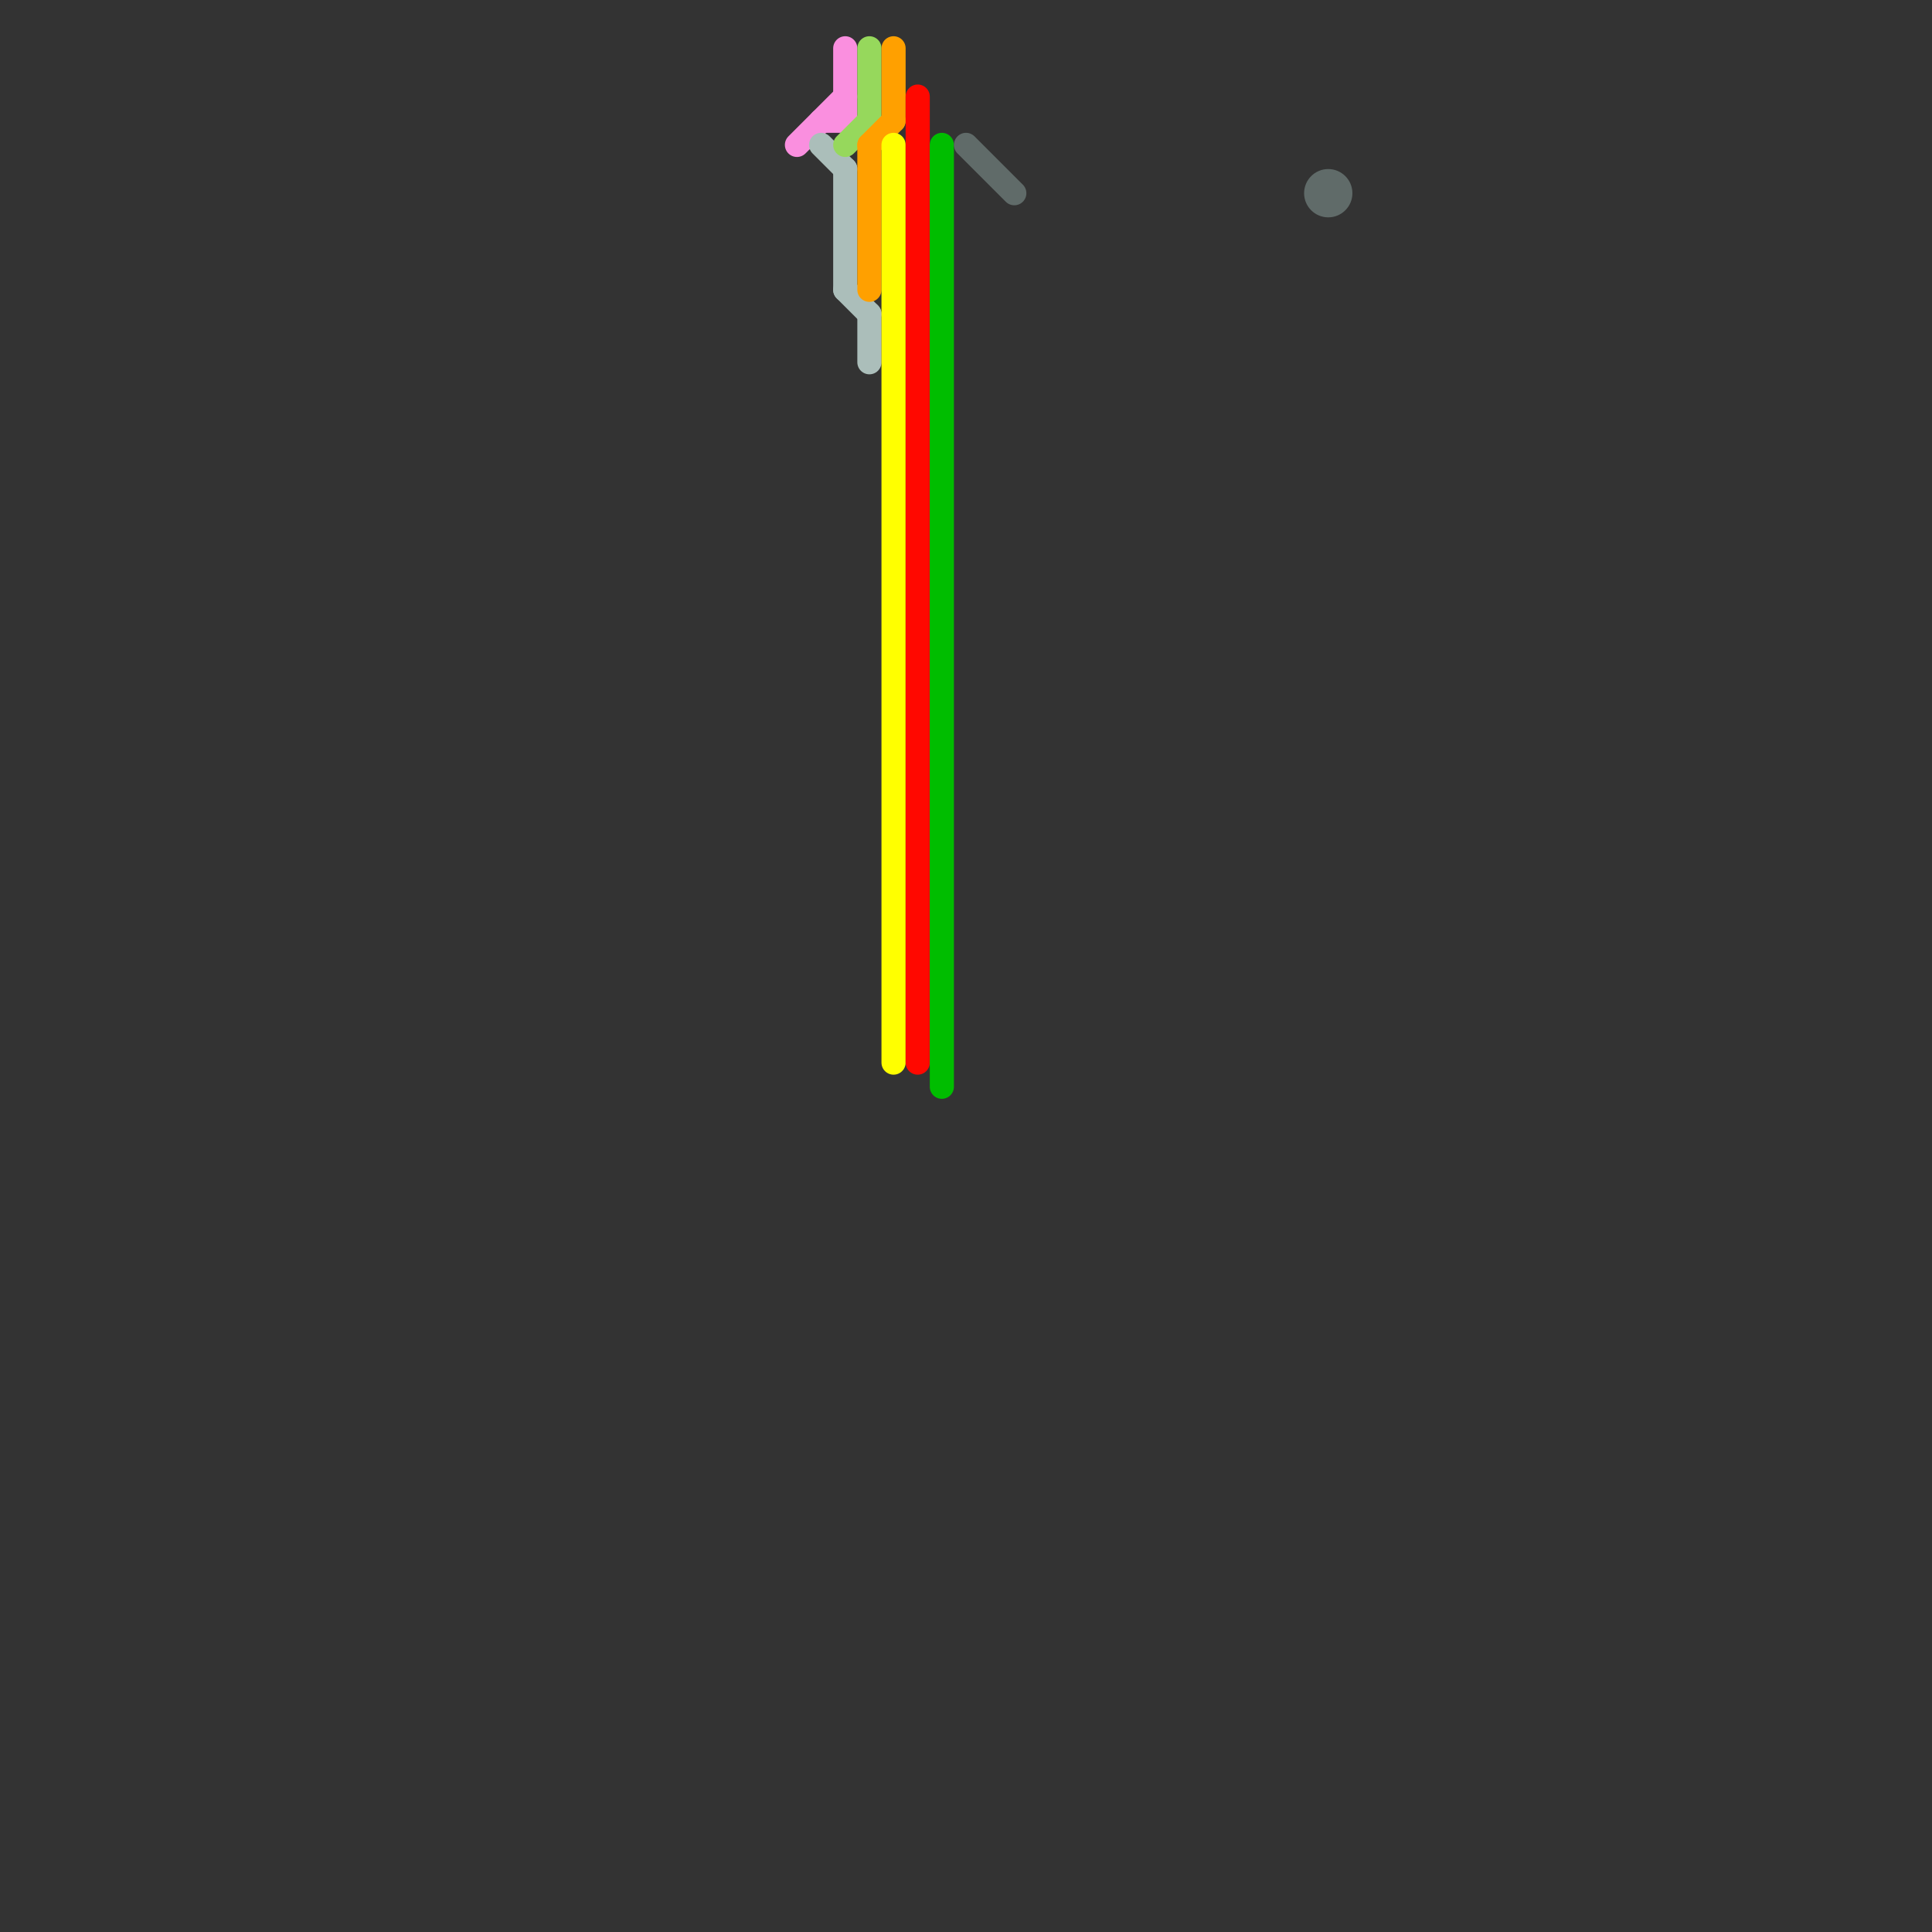 
<svg version="1.1" xmlns="http://www.w3.org/2000/svg" viewBox="0 0 80 80">
<rect x="0" y="0" width="80" height="80" fill="#333333" stroke="none"/>
<style>text { font: 1px Helvetica; font-weight: 600; white-space: pre; dominant-baseline: central; } line { stroke-width: 1; fill: none; stroke-linecap: round; stroke-linejoin: round; } .c0 { stroke: #fa8fdf } .c1 { stroke: #abbeba } .c2 { stroke: #96d85c } .c3 { stroke: #ffa000 } .c4 { stroke: #ffff00 } .c5 { stroke: #ff0800 } .c6 { stroke: #00bd00 } .c7 { stroke: #606b69 }</style><defs><g id="wm-xf"><circle r="1.2" fill="#000"/><circle r="0.9" fill="#fff"/><circle r="0.6" fill="#000"/><circle r="0.3" fill="#fff"/></g><g id="wm"><circle r="0.6" fill="#000"/><circle r="0.3" fill="#fff"/></g></defs><line class="c0" x1="34" y1="5" x2="35" y2="5"/><line class="c0" x1="33" y1="6" x2="35" y2="4"/><line class="c0" x1="35" y1="2" x2="35" y2="5"/><line class="c1" x1="35" y1="12" x2="36" y2="13"/><line class="c1" x1="36" y1="13" x2="36" y2="15"/><line class="c1" x1="34" y1="6" x2="35" y2="7"/><line class="c1" x1="35" y1="7" x2="35" y2="12"/><line class="c2" x1="35" y1="6" x2="36" y2="5"/><line class="c2" x1="36" y1="2" x2="36" y2="5"/><line class="c3" x1="36" y1="6" x2="37" y2="5"/><line class="c3" x1="36" y1="6" x2="36" y2="12"/><line class="c3" x1="37" y1="2" x2="37" y2="5"/><line class="c4" x1="37" y1="6" x2="37" y2="44"/><line class="c5" x1="38" y1="4" x2="38" y2="44"/><line class="c6" x1="39" y1="6" x2="39" y2="45"/><line class="c7" x1="40" y1="6" x2="42" y2="8"/><circle cx="55" cy="8" r="1" fill="#606b69" />
</svg>
